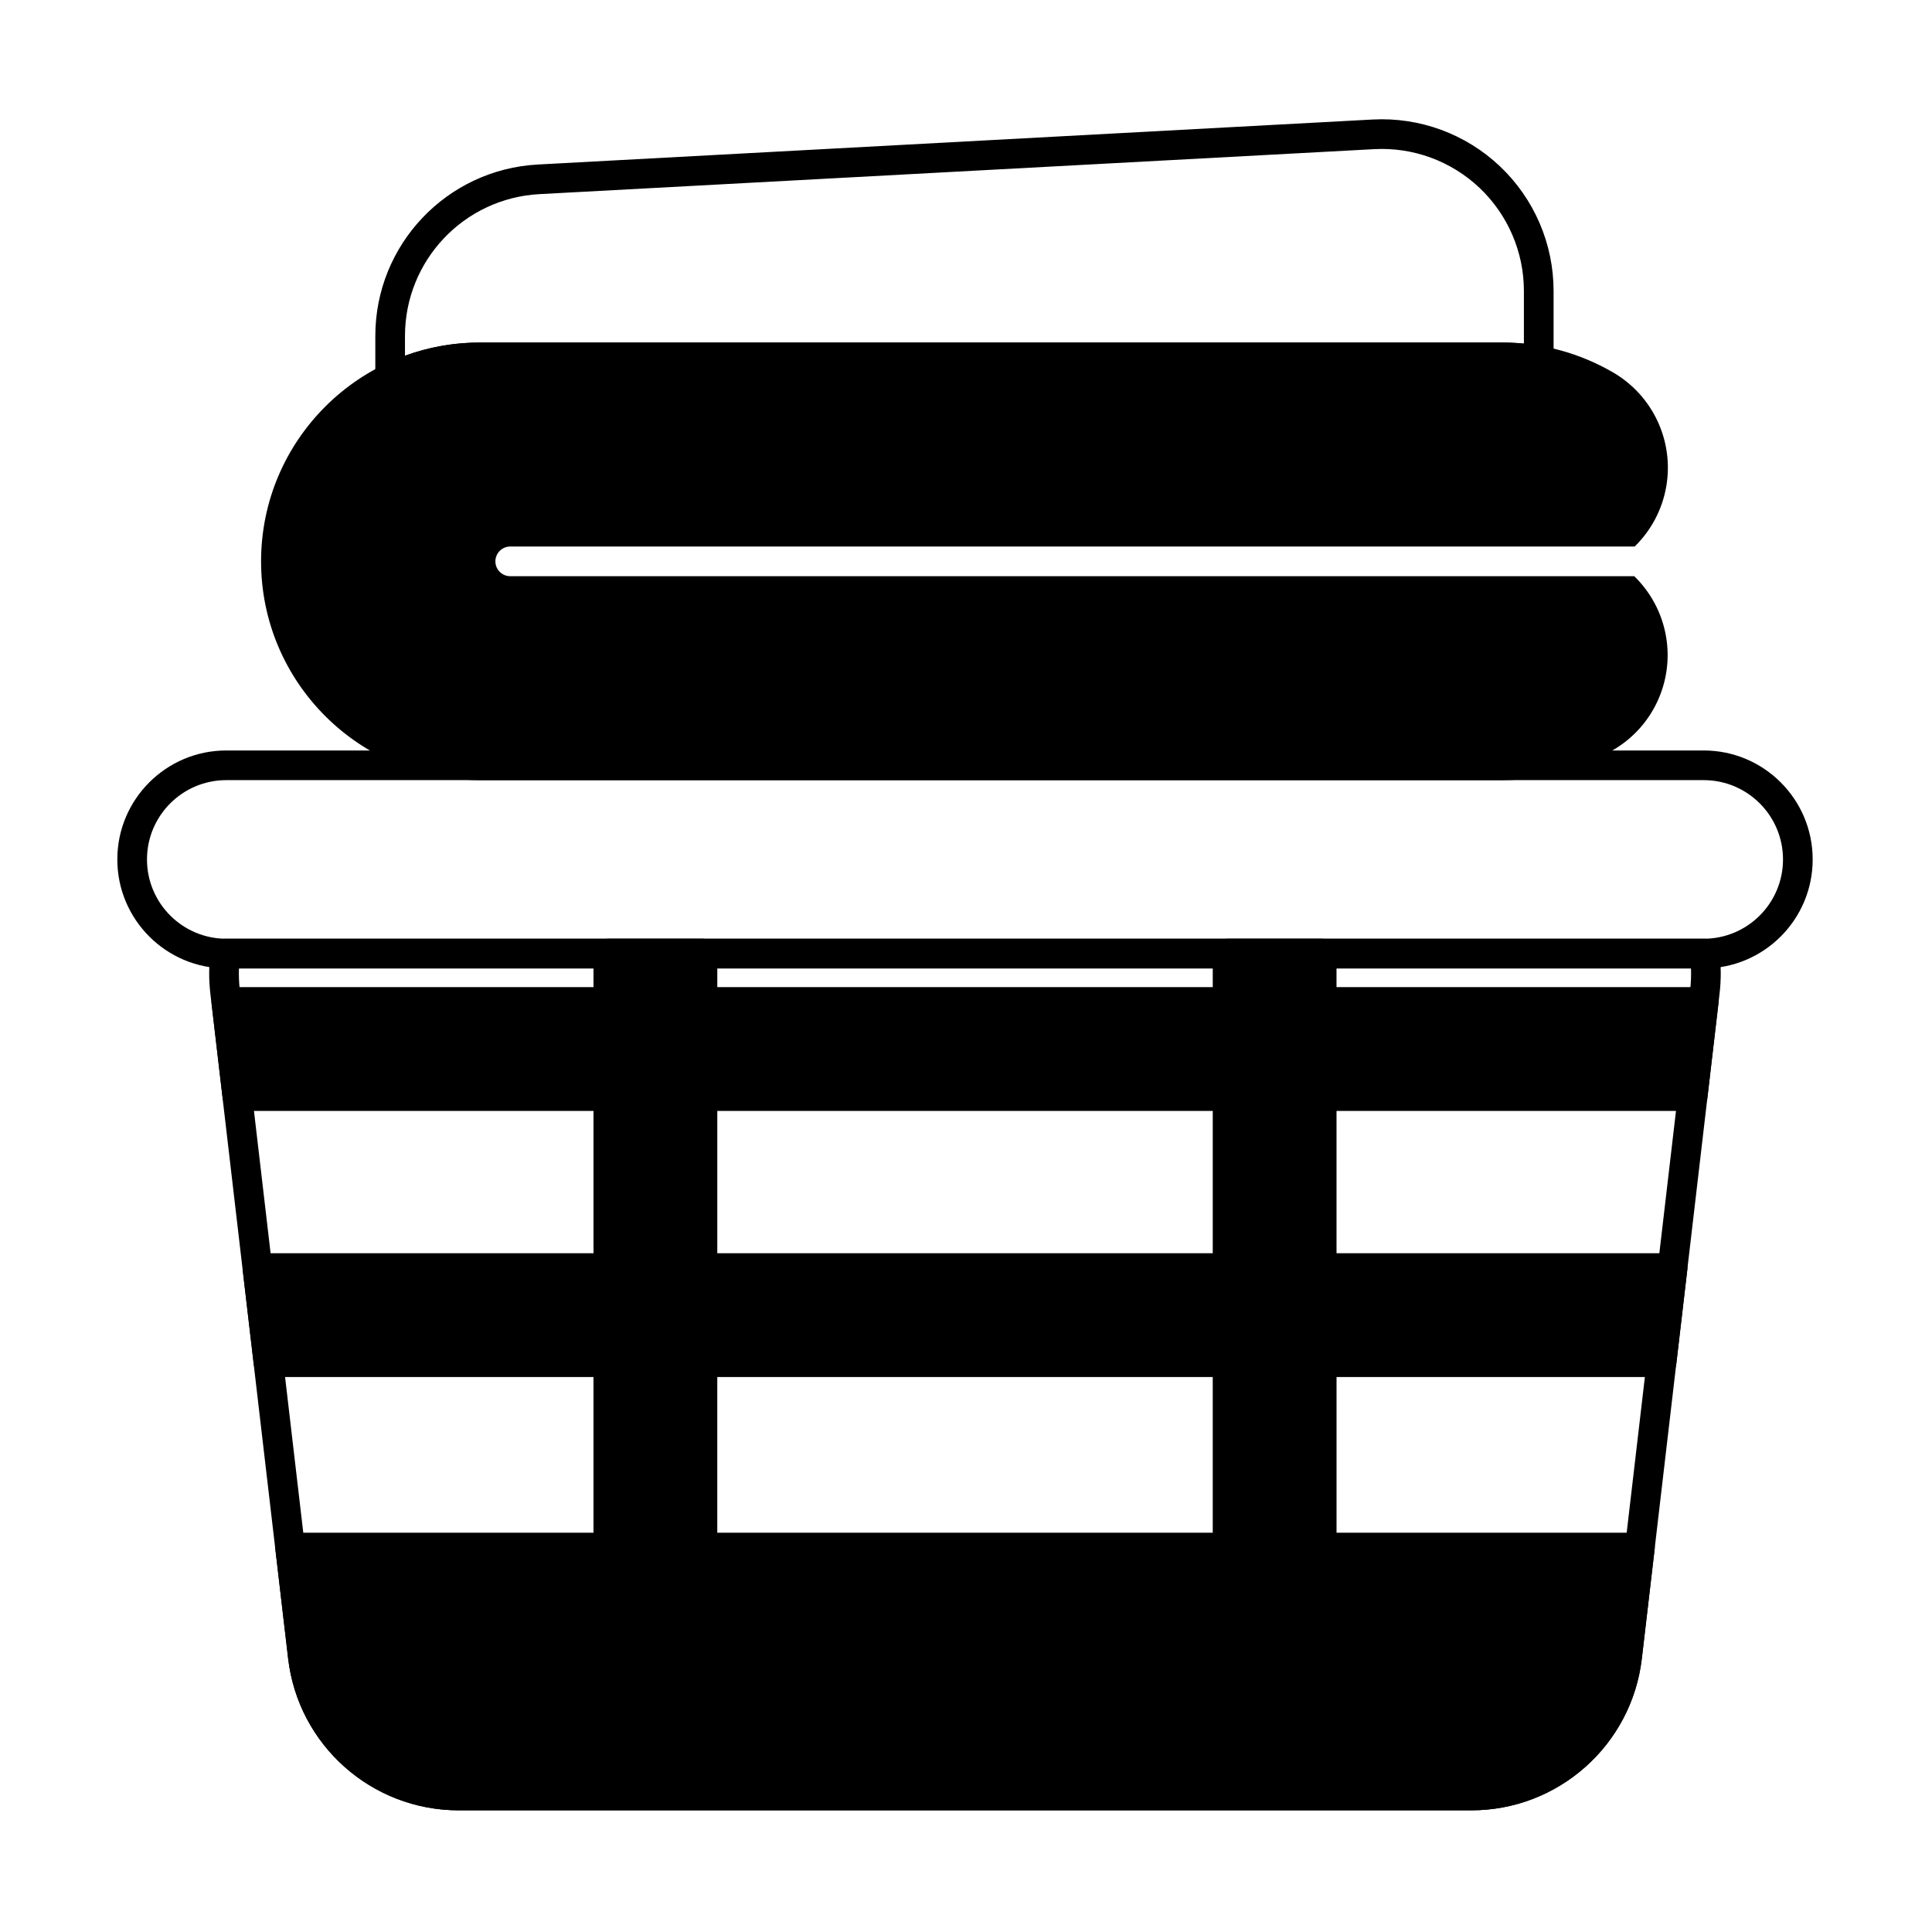 <?xml version="1.0" encoding="UTF-8"?>
<!-- Uploaded to: ICON Repo, www.svgrepo.com, Generator: ICON Repo Mixer Tools -->
<svg fill="#000000" width="800px" height="800px" version="1.1" viewBox="144 144 512 512" xmlns="http://www.w3.org/2000/svg">
 <g fill-rule="evenodd">
  <path d="m582.5 554.57c0.129-1.113-0.223-2.231-0.969-3.066-0.746-0.84-1.812-1.32-2.938-1.32h-357.71c-1.121 0-2.191 0.48-2.938 1.32-0.746 0.836-1.098 1.953-0.969 3.066l3.387 28.957c2.68 22.938 22.113 40.227 45.203 40.227h268.34c23.09 0 42.523-17.289 45.203-40.227l3.387-28.957z"/>
  <path d="m203.97 400.64h391.53c15.938 0 28.879-12.941 28.879-28.879s-12.941-28.879-28.879-28.879h-391.53c-15.938 0-28.879 12.941-28.879 28.879s12.941 28.879 28.879 28.879zm0-7.863c-11.602 0-21.016-9.418-21.016-21.016s9.414-21.016 21.016-21.016h391.53c11.598 0 21.016 9.418 21.016 21.016s-9.418 21.016-21.016 21.016z"/>
  <path d="m203.75 392.78c-1.996-0.023-3.691 1.453-3.945 3.434-0.469 3.641-0.496 7.352-0.062 11.066 5.898 50.43 15.199 129.97 20.609 176.25 2.68 22.938 22.113 40.227 45.203 40.227h268.34c23.09 0 42.523-17.289 45.203-40.227 5.41-46.277 14.711-125.82 20.609-176.25 0.434-3.715 0.406-7.426-0.059-11.066-0.254-1.98-1.949-3.453-3.945-3.434h-0.215-391.53-0.219zm388.38 7.863c0.07 1.895-0.004 3.809-0.23 5.723-5.898 50.43-15.199 129.97-20.605 176.25-2.219 18.973-18.293 33.277-37.395 33.277h-268.34c-19.102 0-35.176-14.305-37.395-33.277-5.41-46.281-14.711-125.82-20.609-176.25-0.223-1.91-0.297-3.824-0.23-5.723z"/>
  <path d="m498.2 396.71c0-2.172-1.758-3.93-3.93-3.93h-24.945c-2.172 0-3.934 1.762-3.934 3.93v8.887h-131.3v-8.887c0-2.172-1.762-3.93-3.934-3.93h-24.945c-2.172 0-3.93 1.762-3.93 3.93v8.887h-97.301c-1.121 0-2.191 0.48-2.938 1.32-0.746 0.836-1.098 1.953-0.969 3.07l2.918 24.945c0.23 1.98 1.91 3.473 3.902 3.473h94.387v37.711h-89.059c-1.121 0-2.191 0.48-2.938 1.32-0.746 0.836-1.098 1.953-0.969 3.07l2.918 24.945c0.23 1.98 1.91 3.473 3.902 3.473h86.141v45.188c0 2.172 1.758 3.93 3.93 3.93h24.945c2.172 0 3.934-1.762 3.934-3.93v-45.188h131.3v45.188c0 2.172 1.762 3.93 3.934 3.93h24.945c2.172 0 3.93-1.762 3.93-3.93v-45.188h86.141c1.996 0 3.672-1.492 3.902-3.473l2.918-24.945c0.129-1.113-0.223-2.231-0.969-3.07s-1.816-1.32-2.938-1.32h-89.059v-37.711h94.387c1.996 0 3.672-1.492 3.902-3.473l2.918-24.945c0.129-1.113-0.223-2.231-0.969-3.07-0.746-0.84-1.816-1.32-2.938-1.32h-97.305v-8.887zm-164.11 41.699h131.3v37.711h-131.3z"/>
  <path d="m243.46 244.21c0 1.355 0.703 2.617 1.852 3.336 1.152 0.719 2.594 0.789 3.812 0.191 6.652-3.266 14.133-5.102 22.039-5.102h270.96c3.059 0 6.055 0.277 8.965 0.801 1.148 0.207 2.328-0.105 3.219-0.852 0.895-0.746 1.41-1.852 1.41-3.016v-18.449c0-12.496-5.137-24.441-14.207-33.035s-21.273-13.082-33.754-12.41c-59.328 3.199-164.31 8.855-221.23 11.926-24.148 1.301-43.062 21.262-43.062 45.445v11.168zm7.863-5.945v-5.223c0-20.004 15.645-36.52 35.621-37.594 56.922-3.066 161.91-8.727 221.23-11.922 10.32-0.559 20.418 3.156 27.922 10.266 7.504 7.109 11.754 16.992 11.754 27.328v13.938c-1.887-0.184-3.797-0.277-5.731-0.277h-270.96c-6.965 0-13.645 1.23-19.836 3.488z"/>
  <path d="m577.09 296.7h-297.87c-2.172 0-3.934-1.762-3.934-3.934 0-2.168 1.762-3.93 3.934-3.93h297.99c4.305-4.211 7.309-9.742 8.375-15.957 2.066-12.07-3.609-24.148-14.223-30.254-8.605-4.965-18.586-7.844-29.23-7.844h-270.96c-32.004 0-57.984 25.98-57.984 57.984 0 32.004 25.984 57.984 57.984 57.984h270.96c10.664 0 20.656-2.887 29.242-7.914 10.566-6.094 16.211-18.125 14.148-30.145-1.066-6.227-4.098-11.781-8.434-15.996z"/>
 </g>
</svg>